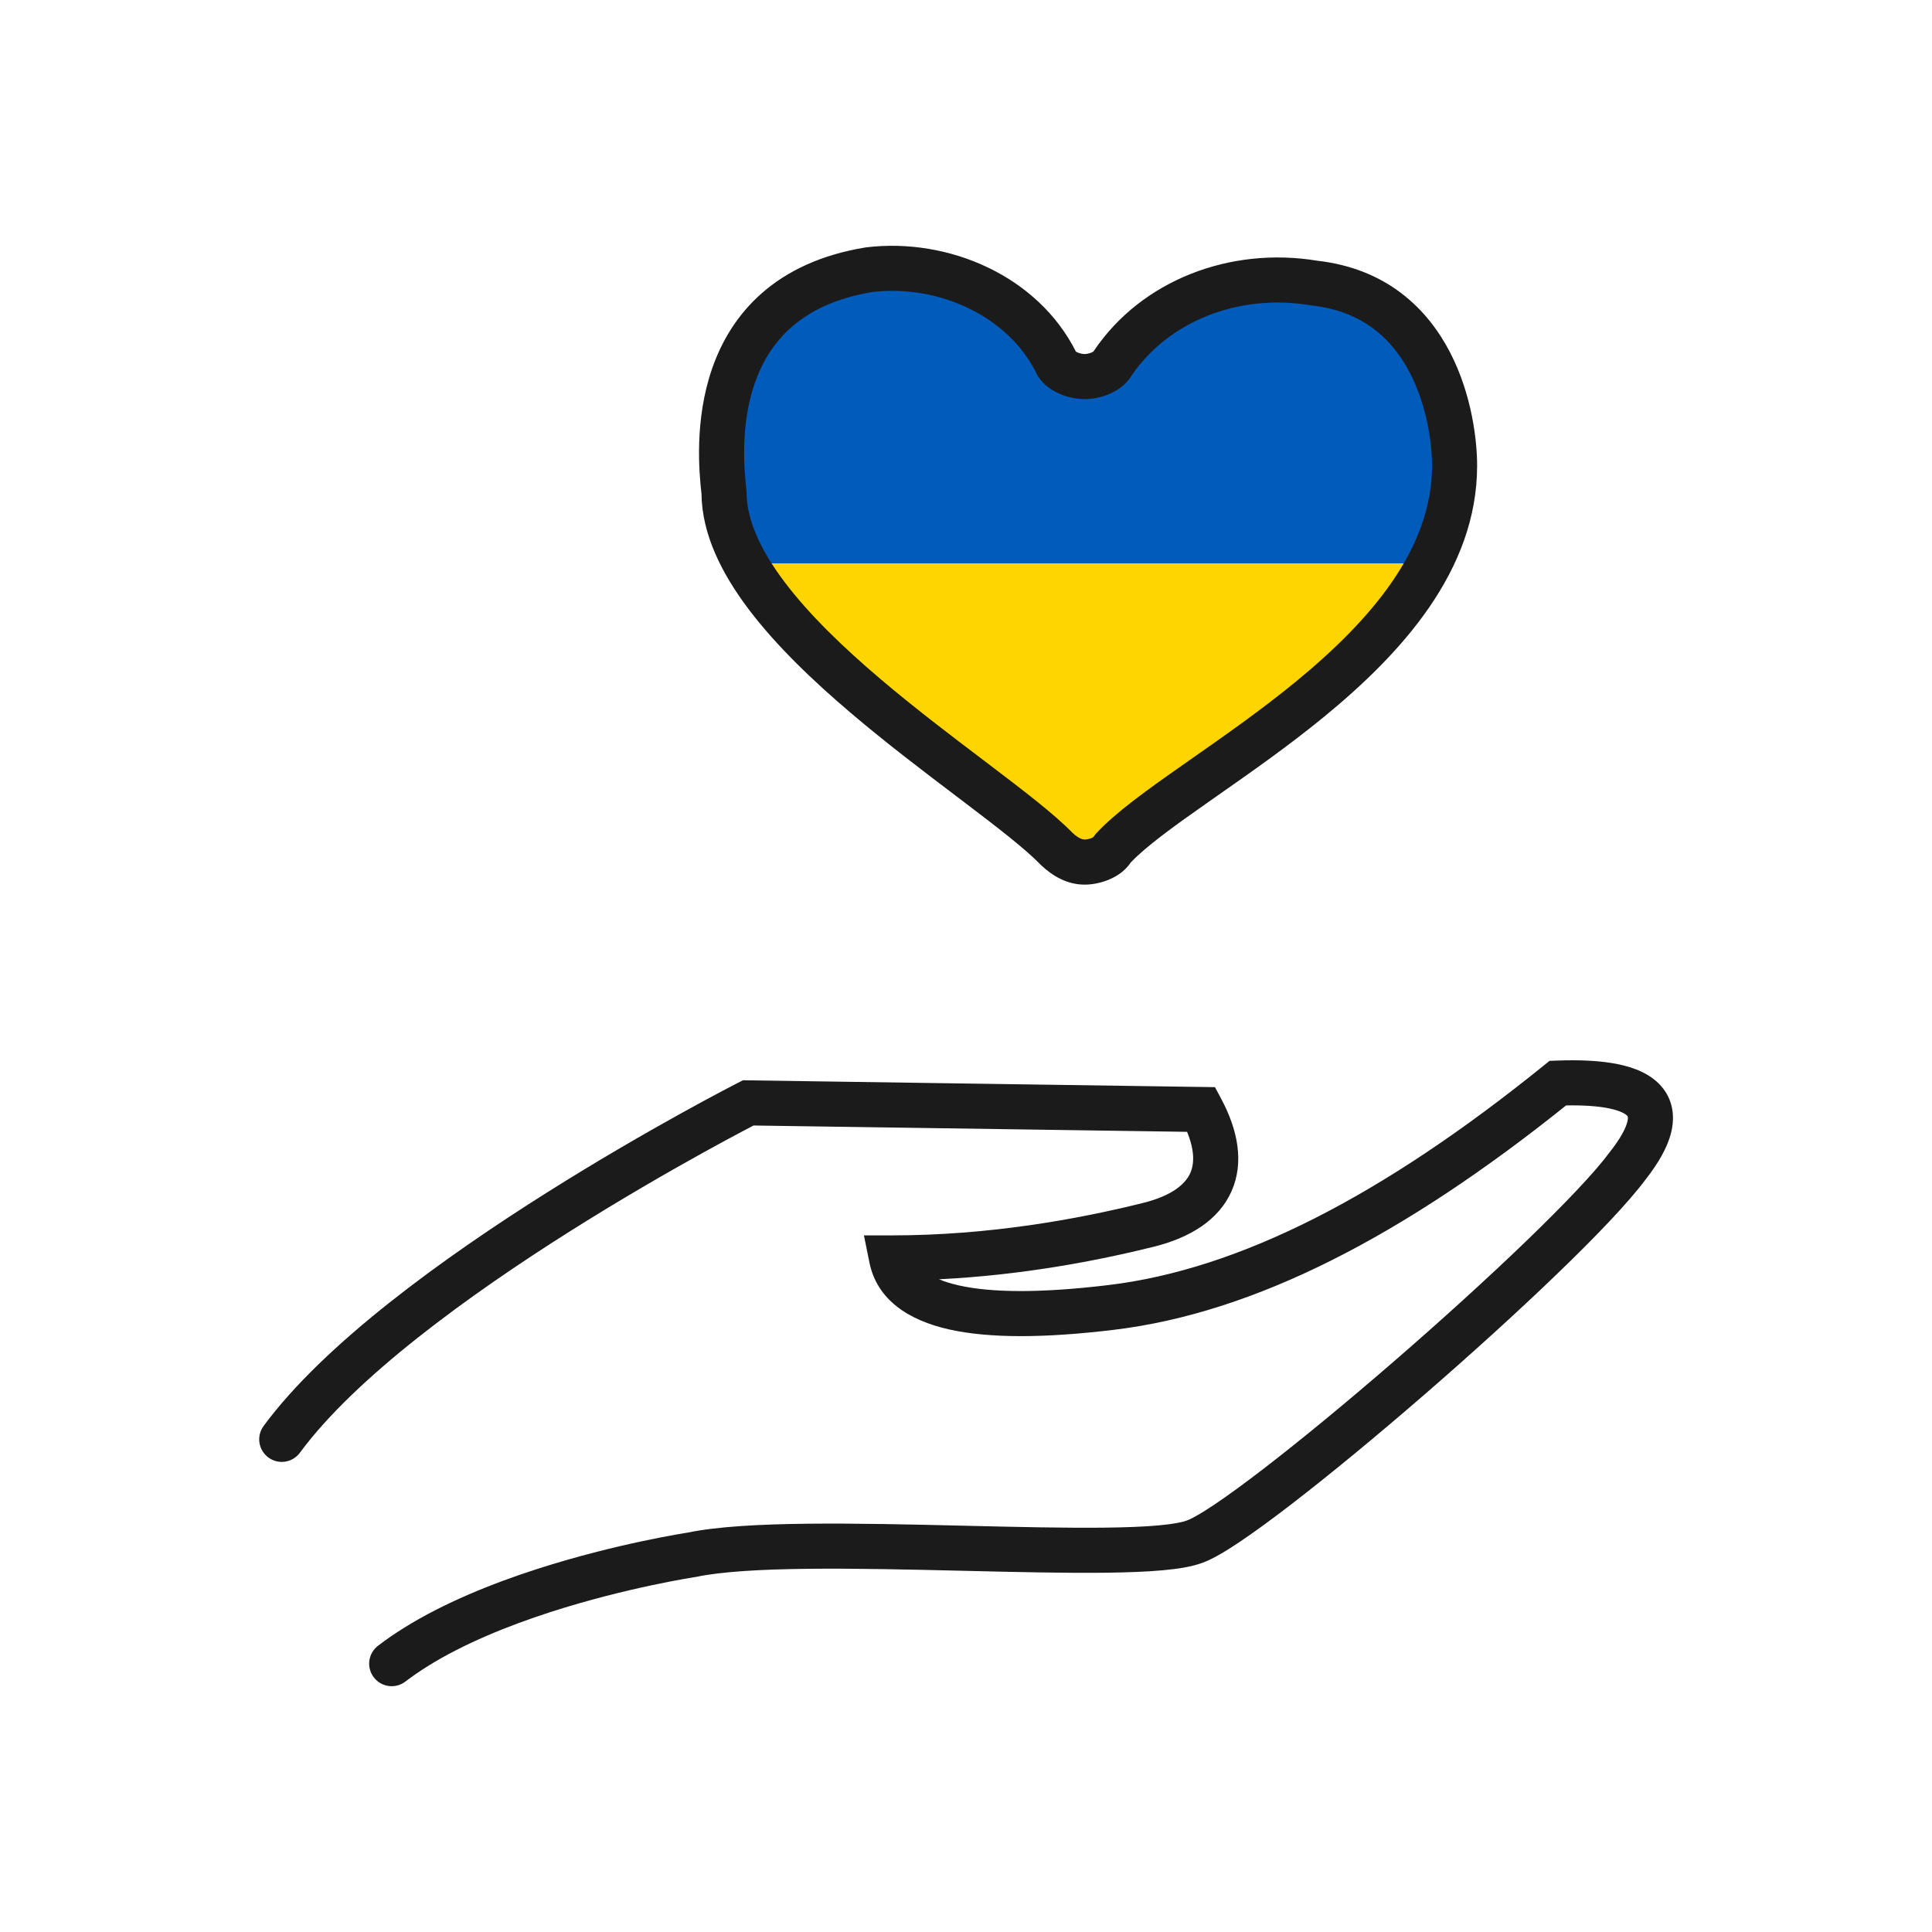 <svg width="144" height="144" viewBox="0 0 144 144" fill="none" xmlns="http://www.w3.org/2000/svg">
<path fill-rule="evenodd" clip-rule="evenodd" d="M116.727 82.392C104.625 92.096 93.545 97.846 83.038 99.115C77.888 99.737 73.749 99.764 70.734 99.086C67.717 98.407 65.364 96.883 64.8 94.091L64.393 92.079H66.447C73.718 92.079 80.282 90.878 85.165 89.669C87.396 89.117 88.364 88.229 88.72 87.425C89.018 86.75 89.053 85.754 88.476 84.36L56.164 83.889C55.98 83.985 55.728 84.117 55.416 84.282C54.694 84.663 53.651 85.223 52.372 85.932C49.811 87.35 46.308 89.362 42.539 91.738C34.926 96.537 26.49 102.661 22.353 108.278C21.802 109.025 20.751 109.184 20.004 108.634C19.257 108.084 19.097 107.032 19.647 106.285C24.202 100.1 33.15 93.685 40.748 88.896C44.584 86.477 48.144 84.433 50.744 82.993C52.044 82.272 53.107 81.702 53.845 81.312C54.214 81.116 54.503 80.966 54.7 80.864C54.798 80.813 54.874 80.774 54.925 80.747L54.984 80.717L55.005 80.707C55.005 80.706 55.006 80.706 55.768 82.203L55.005 80.707L55.376 80.517L90.557 81.03L91.024 81.903C92.263 84.221 92.74 86.641 91.793 88.783C90.844 90.929 88.709 92.254 85.972 92.931C81.717 93.984 76.186 95.043 69.986 95.35C70.394 95.521 70.884 95.675 71.472 95.808C73.921 96.359 77.604 96.386 82.636 95.779C92.365 94.604 102.996 89.17 115.059 79.421L115.494 79.07L116.053 79.049C117.798 78.985 119.326 79.06 120.583 79.316C121.804 79.565 122.994 80.03 123.797 80.934C124.69 81.94 124.856 83.197 124.556 84.415C124.277 85.548 123.589 86.715 122.667 87.893C121.39 89.617 118.959 92.154 116.054 94.953C113.111 97.79 109.596 100.976 106.102 104.003C102.608 107.029 99.121 109.909 96.232 112.132C94.789 113.242 93.48 114.2 92.387 114.933C91.353 115.626 90.376 116.212 89.625 116.48C88.835 116.779 87.767 116.941 86.637 117.042C85.453 117.149 84.035 117.201 82.474 117.221C79.431 117.259 75.73 117.171 71.948 117.081L71.653 117.074C67.751 116.982 63.769 116.891 60.252 116.929C56.702 116.967 53.762 117.138 51.891 117.531L51.844 117.541L51.797 117.548L51.796 117.548L51.787 117.549L51.747 117.555C51.711 117.561 51.656 117.57 51.582 117.582C51.436 117.606 51.217 117.643 50.936 117.693C50.372 117.793 49.557 117.947 48.562 118.159C46.568 118.583 43.865 119.237 41.017 120.157C37.849 121.181 34.567 122.512 31.889 124.182C31.296 124.552 30.736 124.936 30.217 125.333C29.481 125.898 28.426 125.758 27.862 125.022C27.297 124.286 27.437 123.231 28.173 122.667C28.788 122.195 29.438 121.751 30.111 121.331C33.116 119.457 36.686 118.025 39.984 116.96C42.973 115.995 45.793 115.313 47.862 114.872C48.899 114.652 49.751 114.491 50.346 114.385C50.644 114.332 50.878 114.292 51.039 114.266C51.12 114.253 51.182 114.243 51.225 114.236L51.246 114.233C53.472 113.772 56.689 113.607 60.216 113.569C63.801 113.53 67.843 113.623 71.733 113.715L71.988 113.721C75.803 113.812 79.451 113.898 82.432 113.861C83.956 113.842 85.276 113.791 86.337 113.696C87.441 113.596 88.117 113.46 88.442 113.335L88.467 113.326L88.491 113.317C88.793 113.212 89.459 112.851 90.516 112.142C91.526 111.465 92.77 110.556 94.183 109.469C97.006 107.297 100.441 104.461 103.902 101.463C107.361 98.466 110.831 95.321 113.723 92.534C116.643 89.72 118.892 87.349 119.978 85.877L119.993 85.857L120.009 85.837C120.817 84.809 121.179 84.077 121.294 83.611C121.383 83.247 121.303 83.181 121.287 83.167C121.285 83.166 121.285 83.165 121.284 83.165C121.187 83.055 120.841 82.798 119.912 82.609C119.123 82.448 118.069 82.368 116.727 82.392Z" fill="#1B1B1B"/>
<path d="M106.539 42H55.555C54.554 40.222 53.964 38.442 53.964 36.7C53.615 33.712 52.568 22.093 64.785 20.101C70.37 19.437 76.304 22.093 78.747 27.072C79.096 27.736 80.143 28.068 80.841 28.068C81.539 28.068 82.587 27.736 82.936 27.072C86.077 22.424 92.011 20.101 97.945 21.097C107.02 22.093 108.416 31.388 108.416 34.708C108.416 37.309 107.714 39.736 106.539 42Z" fill="#005BBB"/>
<path d="M106.539 42C103.115 48.592 95.673 53.802 89.834 57.889C86.883 59.955 84.342 61.733 82.935 63.259C82.586 63.923 81.539 64.255 80.841 64.255C80.143 64.255 79.445 63.923 78.747 63.259C77.431 61.9 75.045 60.091 72.256 57.977C66.416 53.549 58.81 47.782 55.555 42H106.539Z" fill="#FFD500"/>
<path fill-rule="evenodd" clip-rule="evenodd" d="M65.019 21.765C62.255 22.221 60.342 23.199 58.999 24.377C57.645 25.565 56.785 27.031 56.25 28.577C55.161 31.722 55.463 35.047 55.633 36.505C55.641 36.57 55.644 36.635 55.644 36.7C55.644 38.694 56.636 40.942 58.486 43.39C60.316 45.814 62.846 48.249 65.599 50.588C68.156 52.76 70.848 54.801 73.277 56.642C73.458 56.78 73.637 56.916 73.815 57.051C76.31 58.944 78.583 60.684 79.927 62.063C80.42 62.525 80.717 62.575 80.841 62.575C80.889 62.575 80.971 62.569 81.076 62.547C81.178 62.526 81.279 62.495 81.365 62.459C81.428 62.432 81.472 62.408 81.497 62.391C81.556 62.294 81.624 62.204 81.7 62.121C83.136 60.563 85.544 58.845 88.123 57.037C88.368 56.864 88.616 56.691 88.867 56.515C91.32 54.798 93.996 52.924 96.541 50.841C102.232 46.179 106.736 40.878 106.736 34.708C106.736 33.217 106.413 30.353 105.092 27.804C103.811 25.331 101.629 23.191 97.761 22.767C97.73 22.763 97.698 22.759 97.667 22.753C92.332 21.858 87.109 23.95 84.366 27.956C83.928 28.712 83.215 29.138 82.673 29.367C82.08 29.618 81.421 29.748 80.841 29.748C80.261 29.748 79.603 29.618 79.009 29.367C78.444 29.128 77.691 28.674 77.26 27.854C77.253 27.84 77.246 27.826 77.239 27.812C75.17 23.596 70.018 21.185 65.019 21.765ZM80.194 26.21C77.347 20.558 70.702 17.705 64.587 18.432C64.562 18.435 64.538 18.439 64.515 18.442C61.19 18.985 58.663 20.202 56.783 21.852C54.908 23.496 53.761 25.495 53.075 27.477C51.748 31.31 52.102 35.208 52.285 36.802C52.317 39.829 53.798 42.759 55.804 45.415C57.852 48.126 60.596 50.746 63.424 53.148C66.055 55.384 68.818 57.478 71.235 59.311C71.42 59.451 71.603 59.59 71.784 59.727C74.381 61.698 76.421 63.272 77.54 64.428C77.556 64.445 77.572 64.461 77.589 64.477C78.479 65.323 79.571 65.935 80.841 65.935C81.421 65.935 82.08 65.805 82.673 65.554C83.181 65.339 83.841 64.951 84.282 64.28C85.439 63.069 87.455 61.609 90.052 59.788C90.297 59.615 90.547 59.441 90.8 59.263C93.241 57.555 96.021 55.609 98.669 53.44C104.432 48.721 110.096 42.538 110.096 34.708C110.096 32.88 109.722 29.436 108.075 26.258C106.395 23.014 103.355 20.017 98.176 19.432C91.683 18.36 85.085 20.891 81.544 26.132C81.528 26.155 81.512 26.18 81.497 26.204C81.472 26.221 81.428 26.245 81.365 26.272C81.279 26.308 81.178 26.339 81.076 26.361C80.971 26.382 80.889 26.388 80.841 26.388C80.794 26.388 80.711 26.382 80.607 26.361C80.504 26.339 80.404 26.308 80.317 26.272C80.261 26.248 80.221 26.226 80.194 26.21Z" fill="#1B1B1B"/>
</svg>
